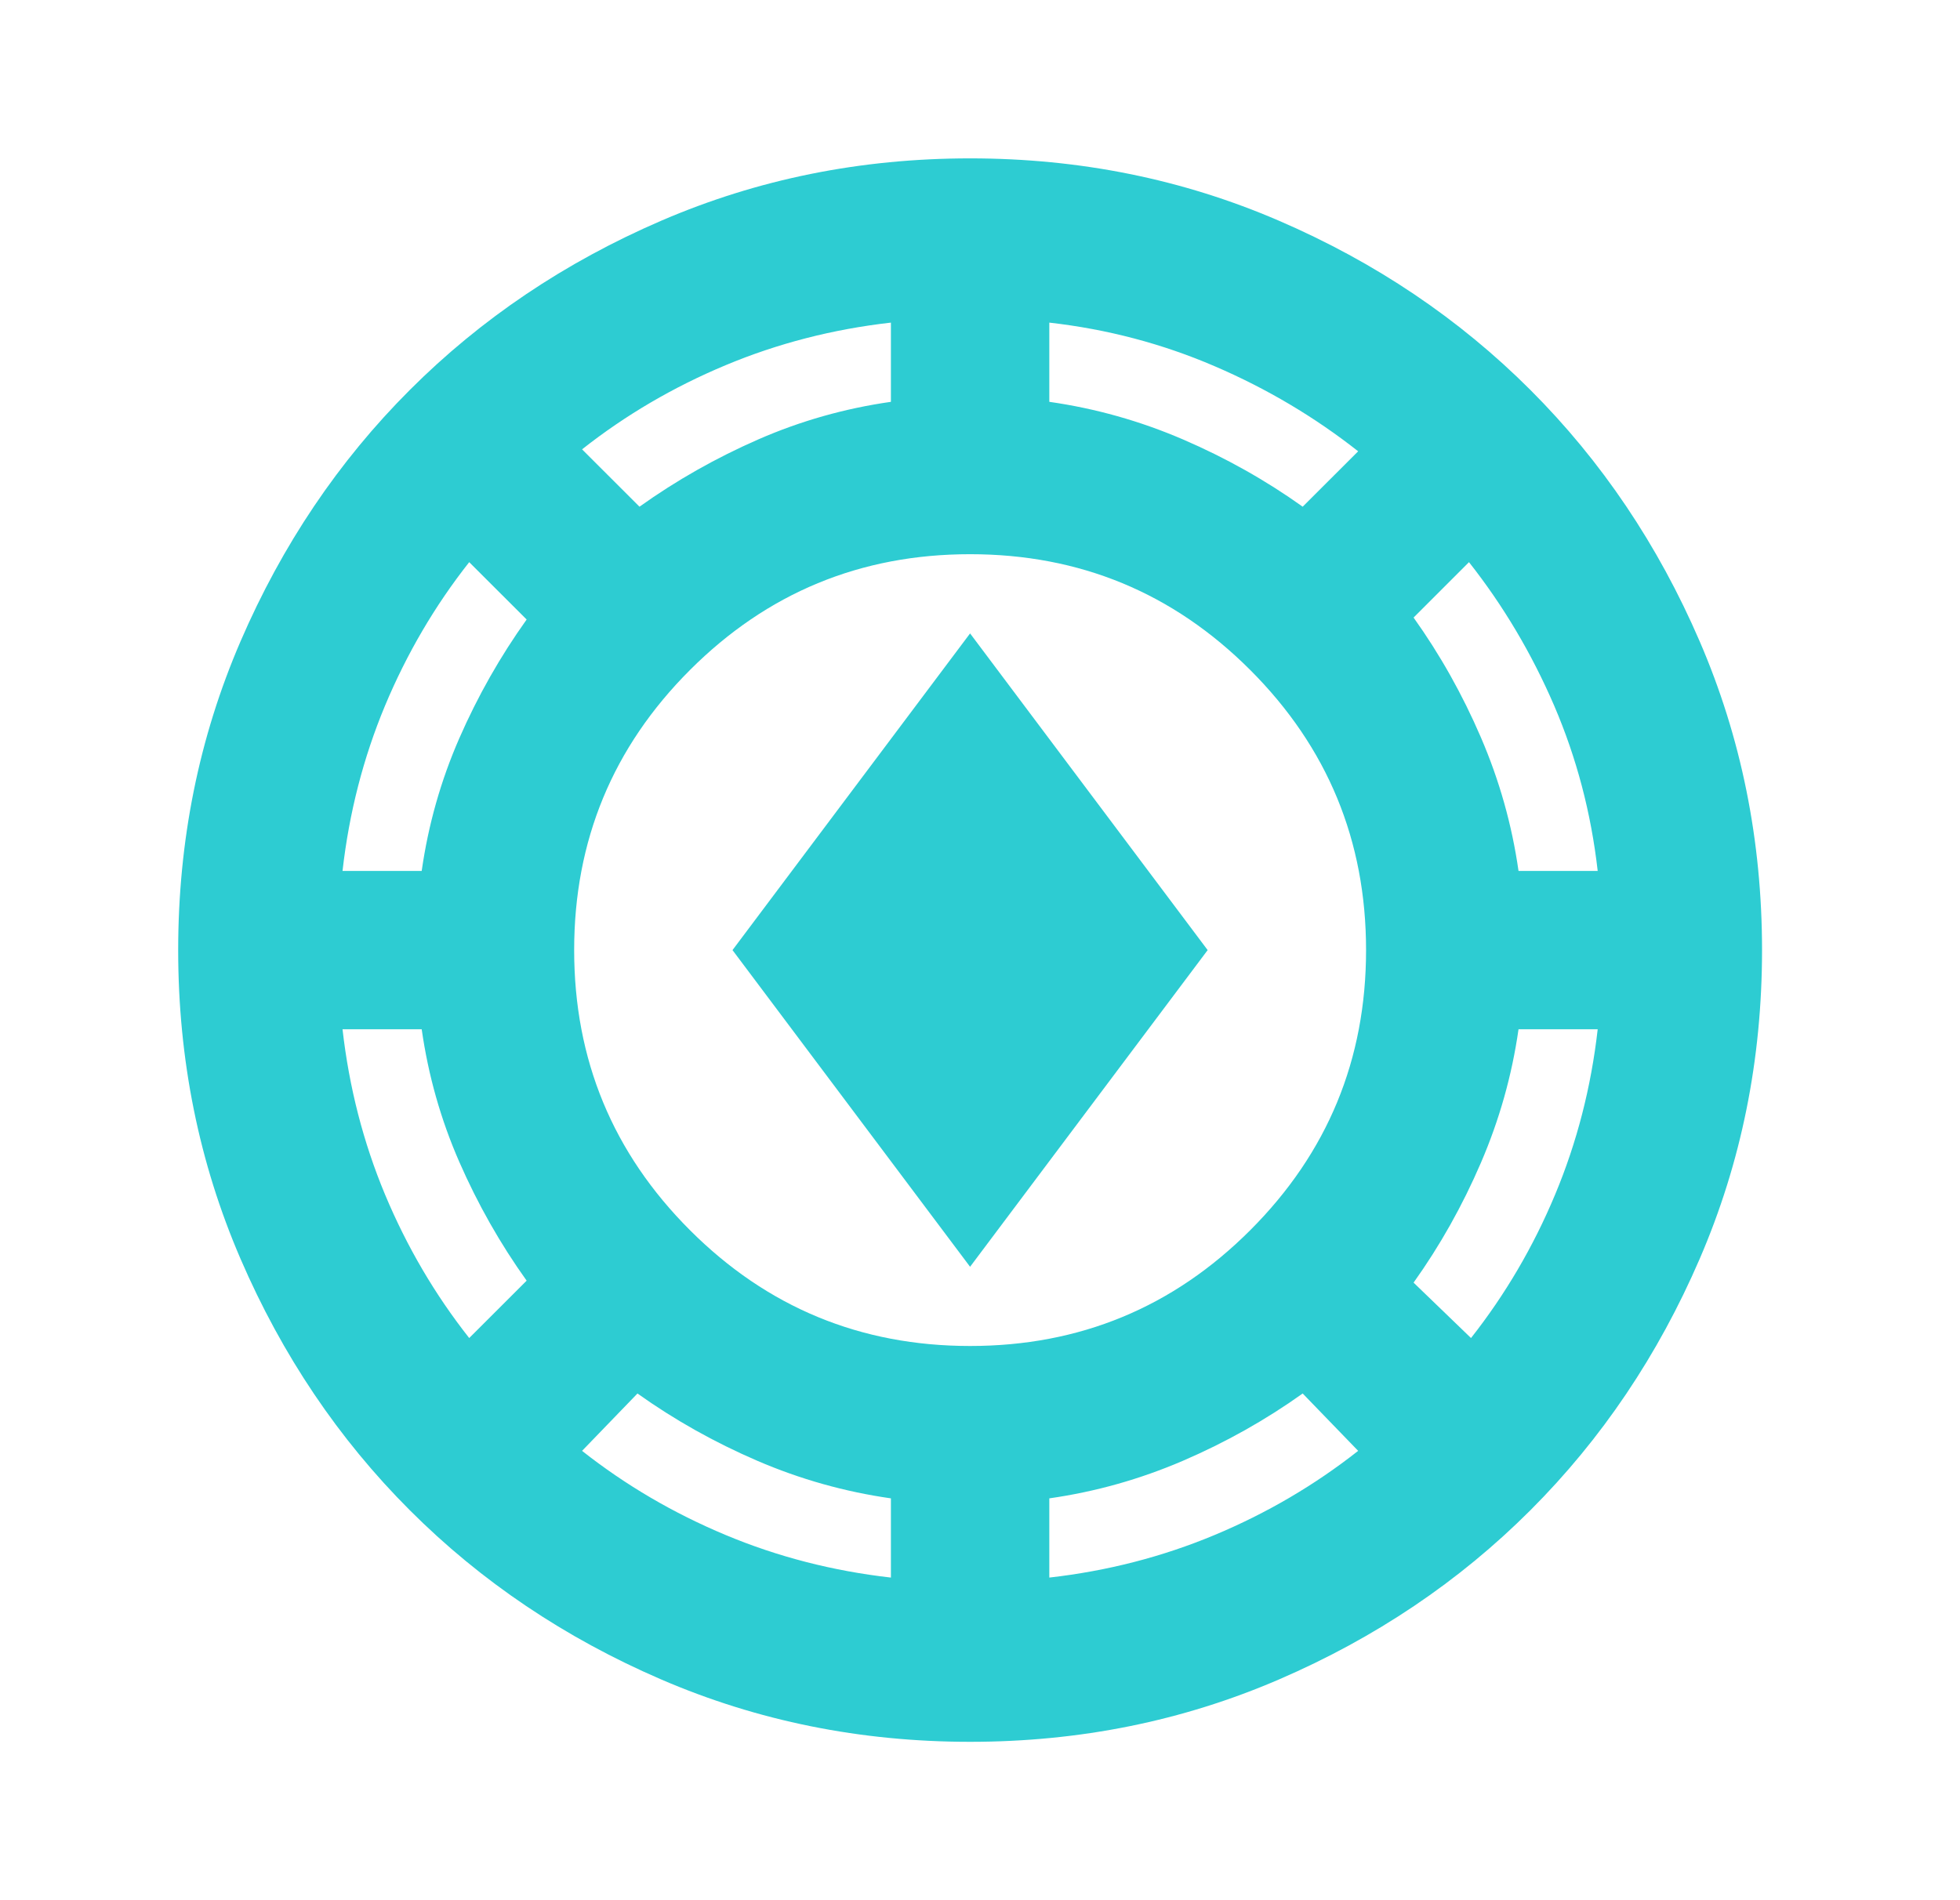 <svg width="33" height="32" viewBox="0 0 33 32" fill="none" xmlns="http://www.w3.org/2000/svg">
<path d="M16.333 29.333C14.489 29.333 12.756 28.983 11.133 28.283C9.511 27.583 8.1 26.633 6.9 25.433C5.7 24.233 4.75 22.822 4.05 21.2C3.35 19.578 3 17.845 3 16C3 14.156 3.35 12.422 4.05 10.8C4.75 9.178 5.7 7.767 6.9 6.567C8.1 5.367 9.511 4.417 11.133 3.717C12.756 3.017 14.489 2.667 16.333 2.667C18.178 2.667 19.911 3.017 21.533 3.717C23.156 4.417 24.567 5.367 25.767 6.567C26.967 7.767 27.917 9.178 28.617 10.8C29.317 12.422 29.667 14.156 29.667 16C29.667 17.845 29.317 19.578 28.617 21.2C27.917 22.822 26.967 24.233 25.767 25.433C24.567 26.633 23.156 27.583 21.533 28.283C19.911 28.983 18.178 29.333 16.333 29.333ZM15 26.567V25.233C14.222 25.122 13.472 24.911 12.75 24.6C12.028 24.289 11.356 23.911 10.733 23.467L9.8 24.433C10.533 25.011 11.339 25.483 12.217 25.85C13.094 26.217 14.022 26.456 15 26.567ZM17.667 26.567C18.644 26.456 19.572 26.217 20.45 25.85C21.328 25.483 22.133 25.011 22.867 24.433L21.933 23.467C21.311 23.911 20.639 24.289 19.917 24.6C19.194 24.911 18.444 25.122 17.667 25.233V26.567ZM16.333 22.667C18.178 22.667 19.75 22.017 21.05 20.717C22.35 19.417 23 17.845 23 16C23 14.156 22.35 12.583 21.05 11.283C19.75 9.983 18.178 9.333 16.333 9.333C14.489 9.333 12.917 9.983 11.617 11.283C10.317 12.583 9.667 14.156 9.667 16C9.667 17.845 10.317 19.417 11.617 20.717C12.917 22.017 14.489 22.667 16.333 22.667ZM24.767 22.533C25.344 21.8 25.817 20.994 26.183 20.117C26.55 19.239 26.789 18.311 26.9 17.333H25.567C25.456 18.111 25.244 18.861 24.933 19.583C24.622 20.306 24.244 20.978 23.8 21.6L24.767 22.533ZM7.9 22.533L8.867 21.567C8.422 20.945 8.044 20.278 7.733 19.567C7.422 18.856 7.211 18.111 7.1 17.333H5.767C5.878 18.311 6.117 19.239 6.483 20.117C6.85 20.994 7.322 21.8 7.9 22.533ZM16.333 21.333L12.333 16L16.333 10.667L20.333 16L16.333 21.333ZM5.767 14.667H7.1C7.211 13.889 7.422 13.145 7.733 12.433C8.044 11.722 8.422 11.056 8.867 10.433L7.9 9.467C7.322 10.2 6.85 11.006 6.483 11.883C6.117 12.761 5.878 13.689 5.767 14.667ZM25.567 14.667H26.9C26.789 13.689 26.544 12.761 26.167 11.883C25.789 11.006 25.311 10.2 24.733 9.467L23.8 10.4C24.244 11.022 24.622 11.694 24.933 12.417C25.244 13.139 25.456 13.889 25.567 14.667ZM10.767 8.533C11.389 8.089 12.056 7.711 12.767 7.4C13.478 7.089 14.222 6.878 15 6.767V5.433C14.022 5.544 13.094 5.783 12.217 6.15C11.339 6.517 10.533 6.989 9.8 7.567L10.767 8.533ZM21.933 8.533L22.867 7.6C22.133 7.022 21.328 6.544 20.45 6.167C19.572 5.789 18.644 5.544 17.667 5.433V6.767C18.444 6.878 19.194 7.089 19.917 7.4C20.639 7.711 21.311 8.089 21.933 8.533Z" fill="#2DCCD2"/>
</svg>
